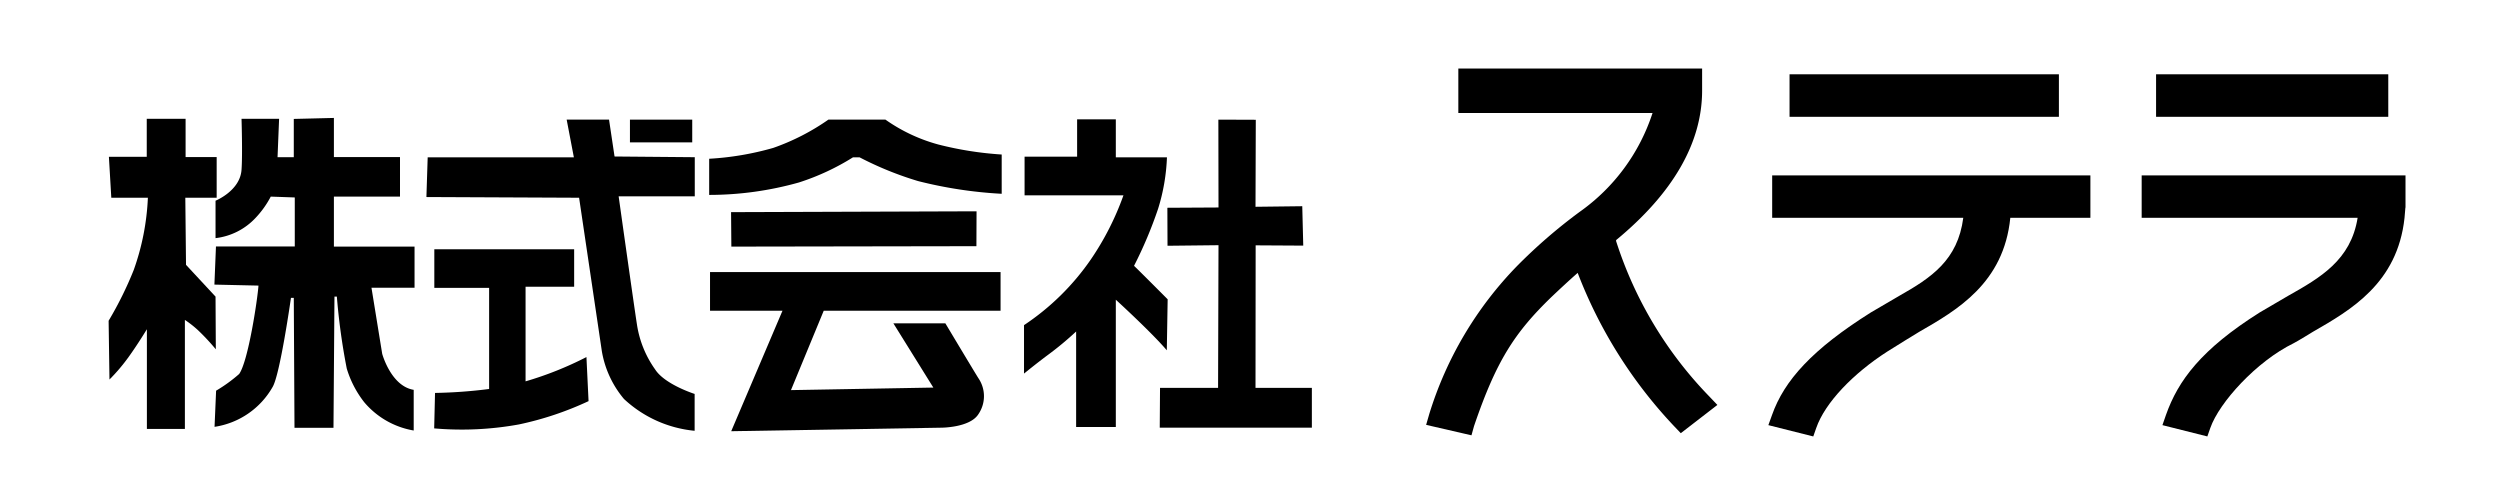 <svg id="レイヤー_1" data-name="レイヤー 1" xmlns="http://www.w3.org/2000/svg" viewBox="0 0 177 35">
  <defs>
    <style>
      .cls-1 {
        fill-rule: evenodd;
      }
    </style>
  </defs>
  <g>
    <path class="cls-1" d="M114.42,17c4-3.3,6.09-6.86,6.09-10.59V4.85H103.25V8H117A13.78,13.78,0,0,1,111.84,15a37.44,37.44,0,0,0-4.4,3.8,25.93,25.93,0,0,0-6.25,10.52l-.22.76,3.21.74.18-.65c1.57-4.61,2.87-6.62,5.5-9.16.56-.53,1.18-1.11,1.84-1.69a32.94,32.94,0,0,0,6.88,10.91l.42.44,2.59-2-.57-.6a28,28,0,0,1-6.6-11"/>
    <polygon class="cls-1" points="145.77 5.26 145.08 5.26 126.7 5.26 126.7 8.27 145.77 8.27 145.77 5.26"/>
    <polygon class="cls-1" points="169.09 5.26 168.4 5.26 152.65 5.26 152.65 8.27 169.09 8.27 169.09 5.26"/>
    <path class="cls-1" d="M125.47,12.42v3H139c-.39,3-2.26,4.24-4.54,5.53l-2,1.17c-4.15,2.61-6.14,4.82-7,7.26l-.26.72,3.18.8.21-.6c.63-1.81,2.64-3.87,5-5.39.46-.3,2.28-1.41,2.28-1.41,2.68-1.54,6-3.45,6.46-8.08H148v-3H125.47Z"/>
    <path class="cls-1" d="M170.31,14.68V12.42H151.63v3h15.29c-.48,3-2.64,4.24-4.93,5.53l-2,1.17c-4.14,2.61-5.78,4.82-6.64,7.26l-.25.72,3.18.8.21-.6c.63-1.8,3.26-4.71,5.9-6,.3-.15,1.35-.8,1.35-.8,2.68-1.54,6-3.44,6.5-8.07h0l.06-.71v0"/>
    <path class="cls-1" d="M23.64,13.92h4.68l0-2.8H23.64V8.35l-2.84.07,0,2.71H19.65l.11-2.72H17.1s.08,2.54,0,3.61c-.1,1.49-1.84,2.19-1.84,2.19v2.65a4.6,4.6,0,0,0,2.84-1.44,6.71,6.71,0,0,0,1.07-1.5l1.7.06,0,3.47-5.58,0-.11,2.7,3.12.07c-.07,1-.73,5.38-1.37,6.26a10.67,10.67,0,0,1-1.63,1.18l-.11,2.56A5.7,5.7,0,0,0,19.3,27.4c.53-.88,1.3-6.31,1.3-6.31h.2l.05,9.2,2.76,0L23.68,21h.17a45.25,45.25,0,0,0,.7,5.09,7.25,7.25,0,0,0,1.24,2.39,5.87,5.87,0,0,0,3.5,2V27.6c-1.61-.26-2.23-2.55-2.23-2.55l-.76-4.68,3.05,0V17.46H23.64Z"/>
    <path class="cls-1" d="M37.21,27l0-6.7h3.44V17.65l-9.9,0,0,2.73,3.88,0v7.16a34.73,34.73,0,0,1-3.83.28l-.06,2.51a22.6,22.6,0,0,0,6-.28,22.72,22.72,0,0,0,4.93-1.65l-.15-3.12A24.47,24.47,0,0,1,37.21,27"/>
    <path class="cls-1" d="M15.26,21l-2.09-2.25L13.12,14l2.22,0V11.12H13.14V8.41H10.39V11.1l-2.68,0L7.88,14l2.59,0a17.38,17.38,0,0,1-1,5.11,25.4,25.4,0,0,1-1.78,3.6l.06,4.16a13,13,0,0,0,1.38-1.63c.62-.86,1.27-1.93,1.27-1.93v7.06h2.69l0-7.72a7.43,7.43,0,0,1,.92.72,15.77,15.77,0,0,1,1.27,1.36Z"/>
    <path class="cls-1" d="M43.12,8.47l-3,0,.51,2.67H30.28l-.09,2.81L41,14l1.61,10.86a7.08,7.08,0,0,0,1.57,3.39,8.51,8.51,0,0,0,5,2.25l0-2.61s-2.12-.67-2.8-1.74A7.37,7.37,0,0,1,45.1,23c-.21-1.34-1.3-9.1-1.3-9.1h5.39V11.13l-5.68-.05Z"/>
    <path class="cls-1" d="M82.67,21.19s-1.92-1.93-2.38-2.37A29.85,29.85,0,0,0,82,14.76a13.92,13.92,0,0,0,.62-3.62H79l0-2.69H76.26l0,2.64-3.72,0,0,2.74,7,0a19.8,19.8,0,0,1-2.31,4.54,17.49,17.49,0,0,1-4.73,4.65l0,3.43s.87-.71,1.69-1.32a22.58,22.58,0,0,0,2-1.66v6.76H79V21.22s2.51,2.29,3.61,3.58Z"/>
    <path class="cls-1" d="M62.65,8.47h-4a16,16,0,0,1-3.9,2,20.6,20.6,0,0,1-4.54.77V13.8a23.5,23.5,0,0,0,6.35-.88,16.94,16.94,0,0,0,3.83-1.78h.47A23.64,23.64,0,0,0,65,12.82a30.62,30.62,0,0,0,5.92.9V10.94a24.23,24.23,0,0,1-4.49-.71,11.89,11.89,0,0,1-3.74-1.76"/>
    <rect x="46.22" y="7.11" width="1.61" height="4.41" transform="matrix(0, -1, 1, 0, 37.49, 56.3)"/>
    <polygon class="cls-1" points="88.9 17.37 92.27 17.39 92.2 14.6 88.89 14.64 88.91 8.48 86.26 8.47 86.27 14.69 82.65 14.71 82.66 17.4 86.27 17.36 86.24 27.46 82.13 27.46 82.11 30.28 92.88 30.28 92.88 27.46 88.89 27.46 88.9 17.37"/>
    <path class="cls-1" d="M70.84,22V19.26l-20.57,0V22H55.4l-3.63,8.53,14.88-.25s2,0,2.61-.94a2.26,2.26,0,0,0,0-2.58c-.44-.71-2.33-3.87-2.33-3.87H63.25l2.83,4.55L56,27.62,58.32,22Z"/>
    <polygon class="cls-1" points="69.14 14.96 51.76 15.02 51.78 17.46 69.13 17.43 69.14 14.96"/>
  </g>
</svg>

